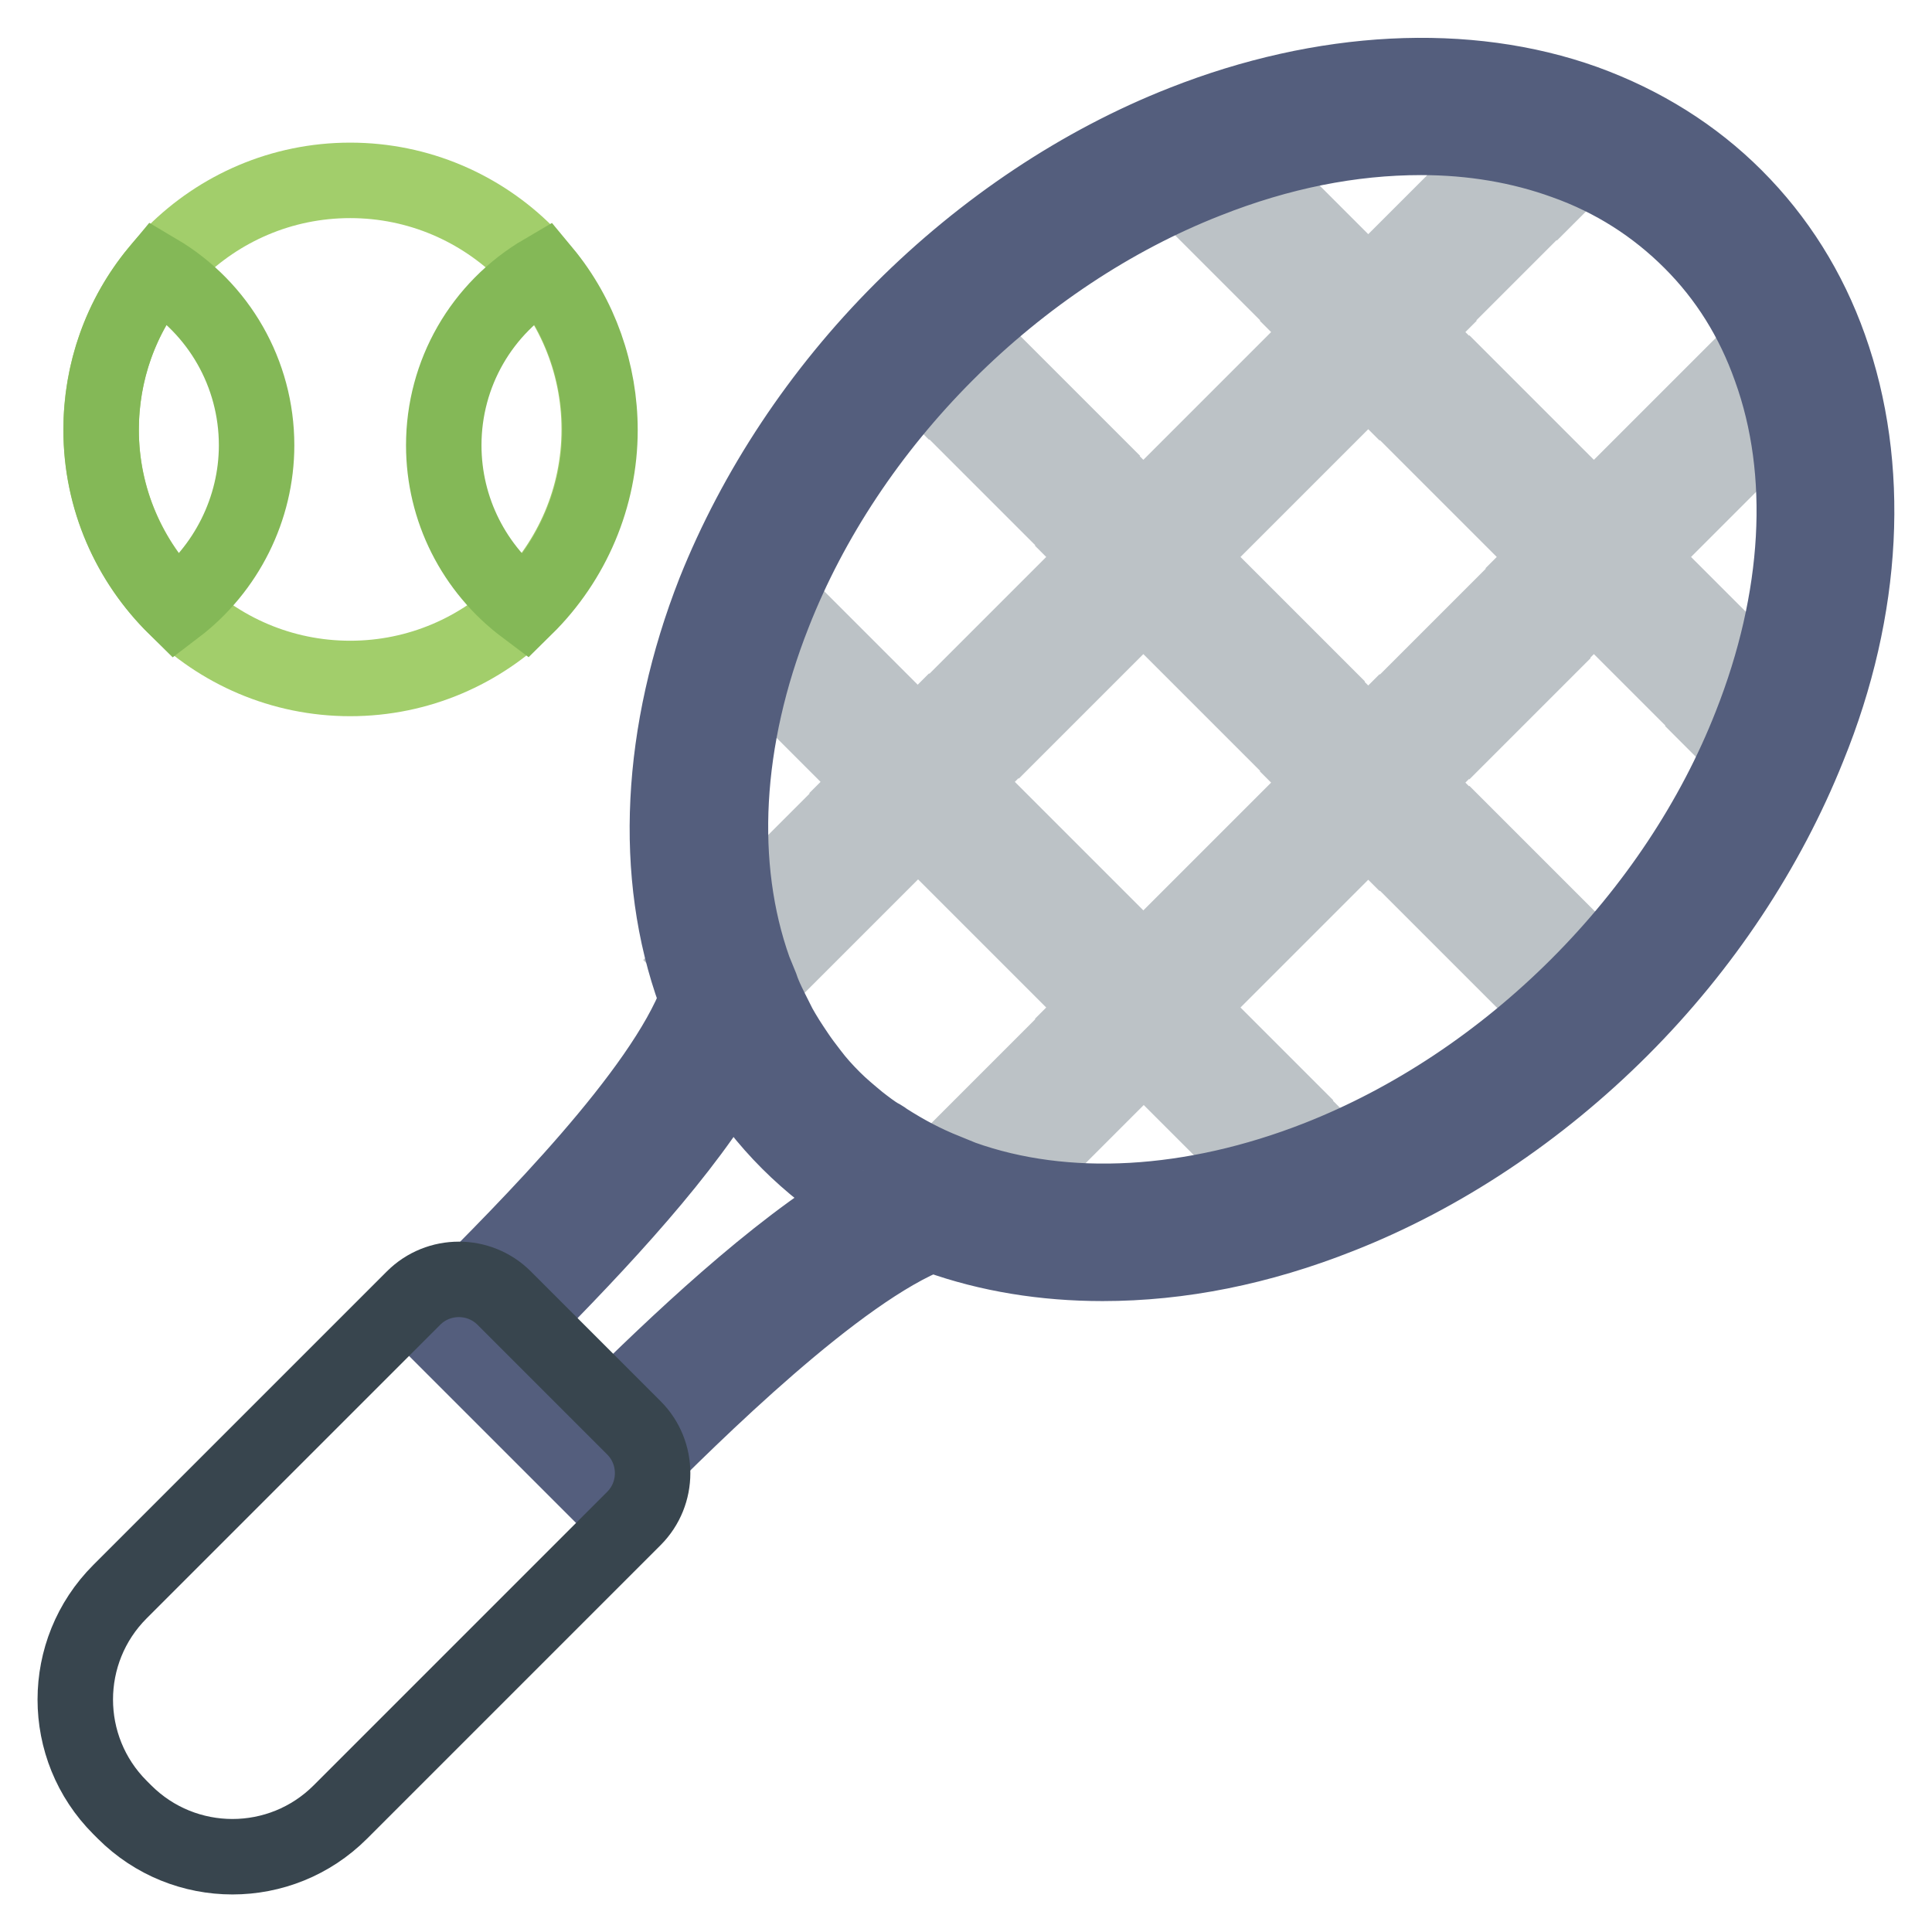 <?xml version="1.0" encoding="utf-8"?>
<!-- Svg Vector Icons : http://www.onlinewebfonts.com/icon -->
<!DOCTYPE svg PUBLIC "-//W3C//DTD SVG 1.1//EN" "http://www.w3.org/Graphics/SVG/1.1/DTD/svg11.dtd">
<svg version="1.1" xmlns="http://www.w3.org/2000/svg" xmlns:xlink="http://www.w3.org/1999/xlink" x="0px" y="0px" viewBox="0 0 256 256" enable-background="new 0 0 256 256" xml:space="preserve">
<g> <path stroke-width="10" fill-opacity="0" stroke="#bcc2c6"  d="M159,87.1l5.8-5.8l9,9l-5.8,5.8L159,87.1z M168,51.5l5.8,5.8l-9,9l-5.8-5.8L168,51.5z M232.1,100.6 l-4.4-4.4l5.8-5.8l4.4,4.4L232.1,100.6z M217,85.4l5.8-5.8l6.5,6.5l-5.8,5.8L217,85.4z M211.2,68l-1.5-1.5l-5.8,5.8l1.5,1.5 l-1.5,1.5l5.8,5.8l1.5-1.5l1.5,1.5l5.8-5.8l-1.5-1.5l1.5-1.5l-5.8-5.8L211.2,68z M194.7,96.2l-5.8-5.8l9-9l5.8,5.8L194.7,96.2z  M182.8,96.4l-1.5,1.5l-1.5-1.5l-5.8,5.8l1.5,1.5l-1.5,1.5l5.8,5.8l1.5-1.5l1.5,1.5l5.8-5.8l-1.5-1.5l1.5-1.5L182.8,96.4z  M197.9,126l-9-9l5.8-5.8l9,9L197.9,126z M208.3,136.4l-4.4-4.4l5.8-5.8l4.4,4.4L208.3,136.4z M164.8,126l-5.8-5.8l9-9l5.8,5.8 L164.8,126z M158.8,135l-1.5-1.5l1.5-1.5l-5.8-5.8l-1.5,1.5l-1.5-1.5l-5.8,5.8l1.5,1.5l-1.5,1.5l5.8,5.8l1.5-1.5l1.5,1.5L158.8,135 z M157.3,145.1l5.8-5.8l6.5,6.5l-5.8,5.8L157.3,145.1z M172.4,160.3l-4.4-4.4l5.8-5.8l4.4,4.4L172.4,160.3z M128,162.9l-5.8-5.8 l4.4-4.4l5.8,5.8L128,162.9z M137.4,153.5l-5.8-5.8l7.6-7.6l5.8,5.8L137.4,153.5z M135,111.2l9,9l-5.8,5.8l-9-9L135,111.2z  M128.9,105.1l-1.5-1.5l1.5-1.5l-5.8-5.8l-1.5,1.5l-1.5-1.5l-5.8,5.8l1.5,1.5l-1.5,1.5l5.8,5.8l1.5-1.5l1.5,1.5L128.9,105.1z  M107.5,123.6l-5.8-5.8l7.6-7.6l5.8,5.8L107.5,123.6z M98.1,133l-5.8-5.8l4.4-4.4l5.8,5.8L98.1,133z M100.7,76.9l4.4,4.4l-5.8,5.8 l-4.4-4.4L100.7,76.9z M115.9,92.1l-5.8,5.8l-6.5-6.5l5.8-5.8L115.9,92.1z M138.2,81.3l5.8,5.8l-9,9l-5.8-5.8L138.2,81.3z  M150,81.1l1.5-1.5l1.5,1.5l5.8-5.8l-1.5-1.5l1.5-1.5l-5.8-5.8l-1.5,1.5l-1.5-1.5l-5.8,5.8l1.5,1.5l-1.5,1.5L150,81.1z M135,51.4 l9,9l-5.8,5.8l-9-9L135,51.4z M124.5,41l4.4,4.4l-5.8,5.8l-4.4-4.4L124.5,41z M160.4,17.2l4.4,4.4l-5.8,5.8l-4.4-4.4L160.4,17.2z  M175.6,32.4l-5.8,5.8l-6.5-6.5l5.8-5.8L175.6,32.4z M204.9,14.6l5.8,5.8l-4.4,4.4l-5.8-5.8L204.9,14.6z M195.4,24l5.8,5.8 l-7.6,7.6l-5.8-5.8L195.4,24z M182.8,36.7l-1.5,1.5l-1.5-1.5l-5.8,5.8l1.5,1.5l-1.5,1.5l5.8,5.8l1.5-1.5l1.5,1.5l5.8-5.8l-1.5-1.5 l1.5-1.5L182.8,36.7z M197.9,66.3l-9-9l5.8-5.8l9,9L197.9,66.3z M225.3,53.9l5.8,5.8l-7.6,7.6l-5.8-5.8L225.3,53.9z M234.7,44.5 l5.8,5.8l-4.4,4.4l-5.8-5.8L234.7,44.5z"/> <path stroke-width="10" fill-opacity="0" stroke="#a2ce6b"  d="M13.4,56.9c0,18.2,14.8,33,33,33s33-14.8,33-33c0-18.2-14.8-33-33-33S13.4,38.7,13.4,56.9z"/> <path stroke-width="10" fill-opacity="0" stroke="#84b857"  d="M58.8,59c0,8.5,4,16.4,10.8,21.5c6.3-6.2,9.9-14.7,9.9-23.5c0-7.6-2.6-15.1-7.5-21 C63.8,40.8,58.8,49.5,58.8,59z M20.9,36c-4.9,5.9-7.5,13.3-7.5,21c0,9.2,3.8,17.5,9.9,23.5C30,75.4,34,67.4,34,59 C34,49.5,29,40.8,20.9,36z"/> <path stroke-width="10" fill-opacity="0" stroke="#545e7d"  d="M242.4,46c-2.7-7.6-6.9-14.3-12.5-19.9c-5.5-5.5-12.2-9.7-19.9-12.5C194.4,8,175.3,9,156.8,16.3 c-13.5,5.3-26.4,13.9-37.3,24.8c-10.9,10.9-19.4,23.8-24.8,37.3c-7.3,18.6-8.3,37.5-2.6,53.2c0.1,0.3,0.2,0.5,0.3,0.8 c-4.7,12.5-22.6,30.4-32.4,40.2l-2.9,2.9l23.3,23.3l2.9-2.9c8.4-8.4,27.7-27.6,40.2-32.4c0.3,0.1,0.5,0.2,0.8,0.3 c6.7,2.4,14.1,3.6,21.8,3.6c10.3,0,20.8-2.1,31.4-6.3c13.5-5.3,26.4-13.9,37.3-24.8c10.9-10.9,19.4-23.8,24.8-37.3 C247.1,80.6,248,61.7,242.4,46L242.4,46z M80.5,187.1l-11.7-11.7c10.9-11,22.1-23,28.2-33.7c2.1,3.5,4.6,6.7,7.5,9.6 c2.9,2.9,6.1,5.4,9.6,7.6C102.6,165.7,89.4,178.3,80.5,187.1z M232,96.1c-4.9,12.5-12.8,24.4-22.9,34.5c-10.1,10.1-22,18-34.5,22.9 c-16.6,6.5-33.4,7.5-47.1,2.6l-2.2-0.9c-2.8-1.1-5.4-2.5-7.9-4.1c-0.3-0.2-0.5-0.4-0.8-0.5c-1-0.6-1.9-1.3-2.8-2 c-1.2-1-2.3-1.9-3.4-3c-1.1-1.1-2.1-2.2-3-3.4c-0.7-0.9-1.3-1.7-1.9-2.6c-0.2-0.3-0.4-0.6-0.6-0.9c-0.8-1.2-1.5-2.4-2.2-3.7l0-0.1 c-0.7-1.4-1.4-2.7-1.9-4.2l-0.9-2.2c-4.9-13.8-4-30.5,2.6-47.2c4.9-12.5,12.8-24.4,22.9-34.5c10.1-10.1,22-18,34.5-22.9 c9.6-3.8,19.1-5.7,28.4-5.7c6.8,0,13.2,1.1,19,3.2c6.5,2.3,12.1,5.9,16.8,10.6c4.7,4.7,8.2,10.3,10.5,16.8 C239.6,62.6,238.6,79.4,232,96.1L232,96.1z"/> <path stroke-width="10" fill-opacity="0" stroke="#38454e"  d="M16.5,240.1l-0.6-0.6c-7.9-7.9-7.9-20.7,0-28.6c0,0,0,0,0,0L54.8,172c3.3-3.3,8.7-3.3,12,0L84,189.2 c3.3,3.3,3.3,8.7,0,12l-38.9,38.9C37.2,248,24.4,248,16.5,240.1C16.5,240.1,16.5,240.1,16.5,240.1z"/></g>
</svg>
